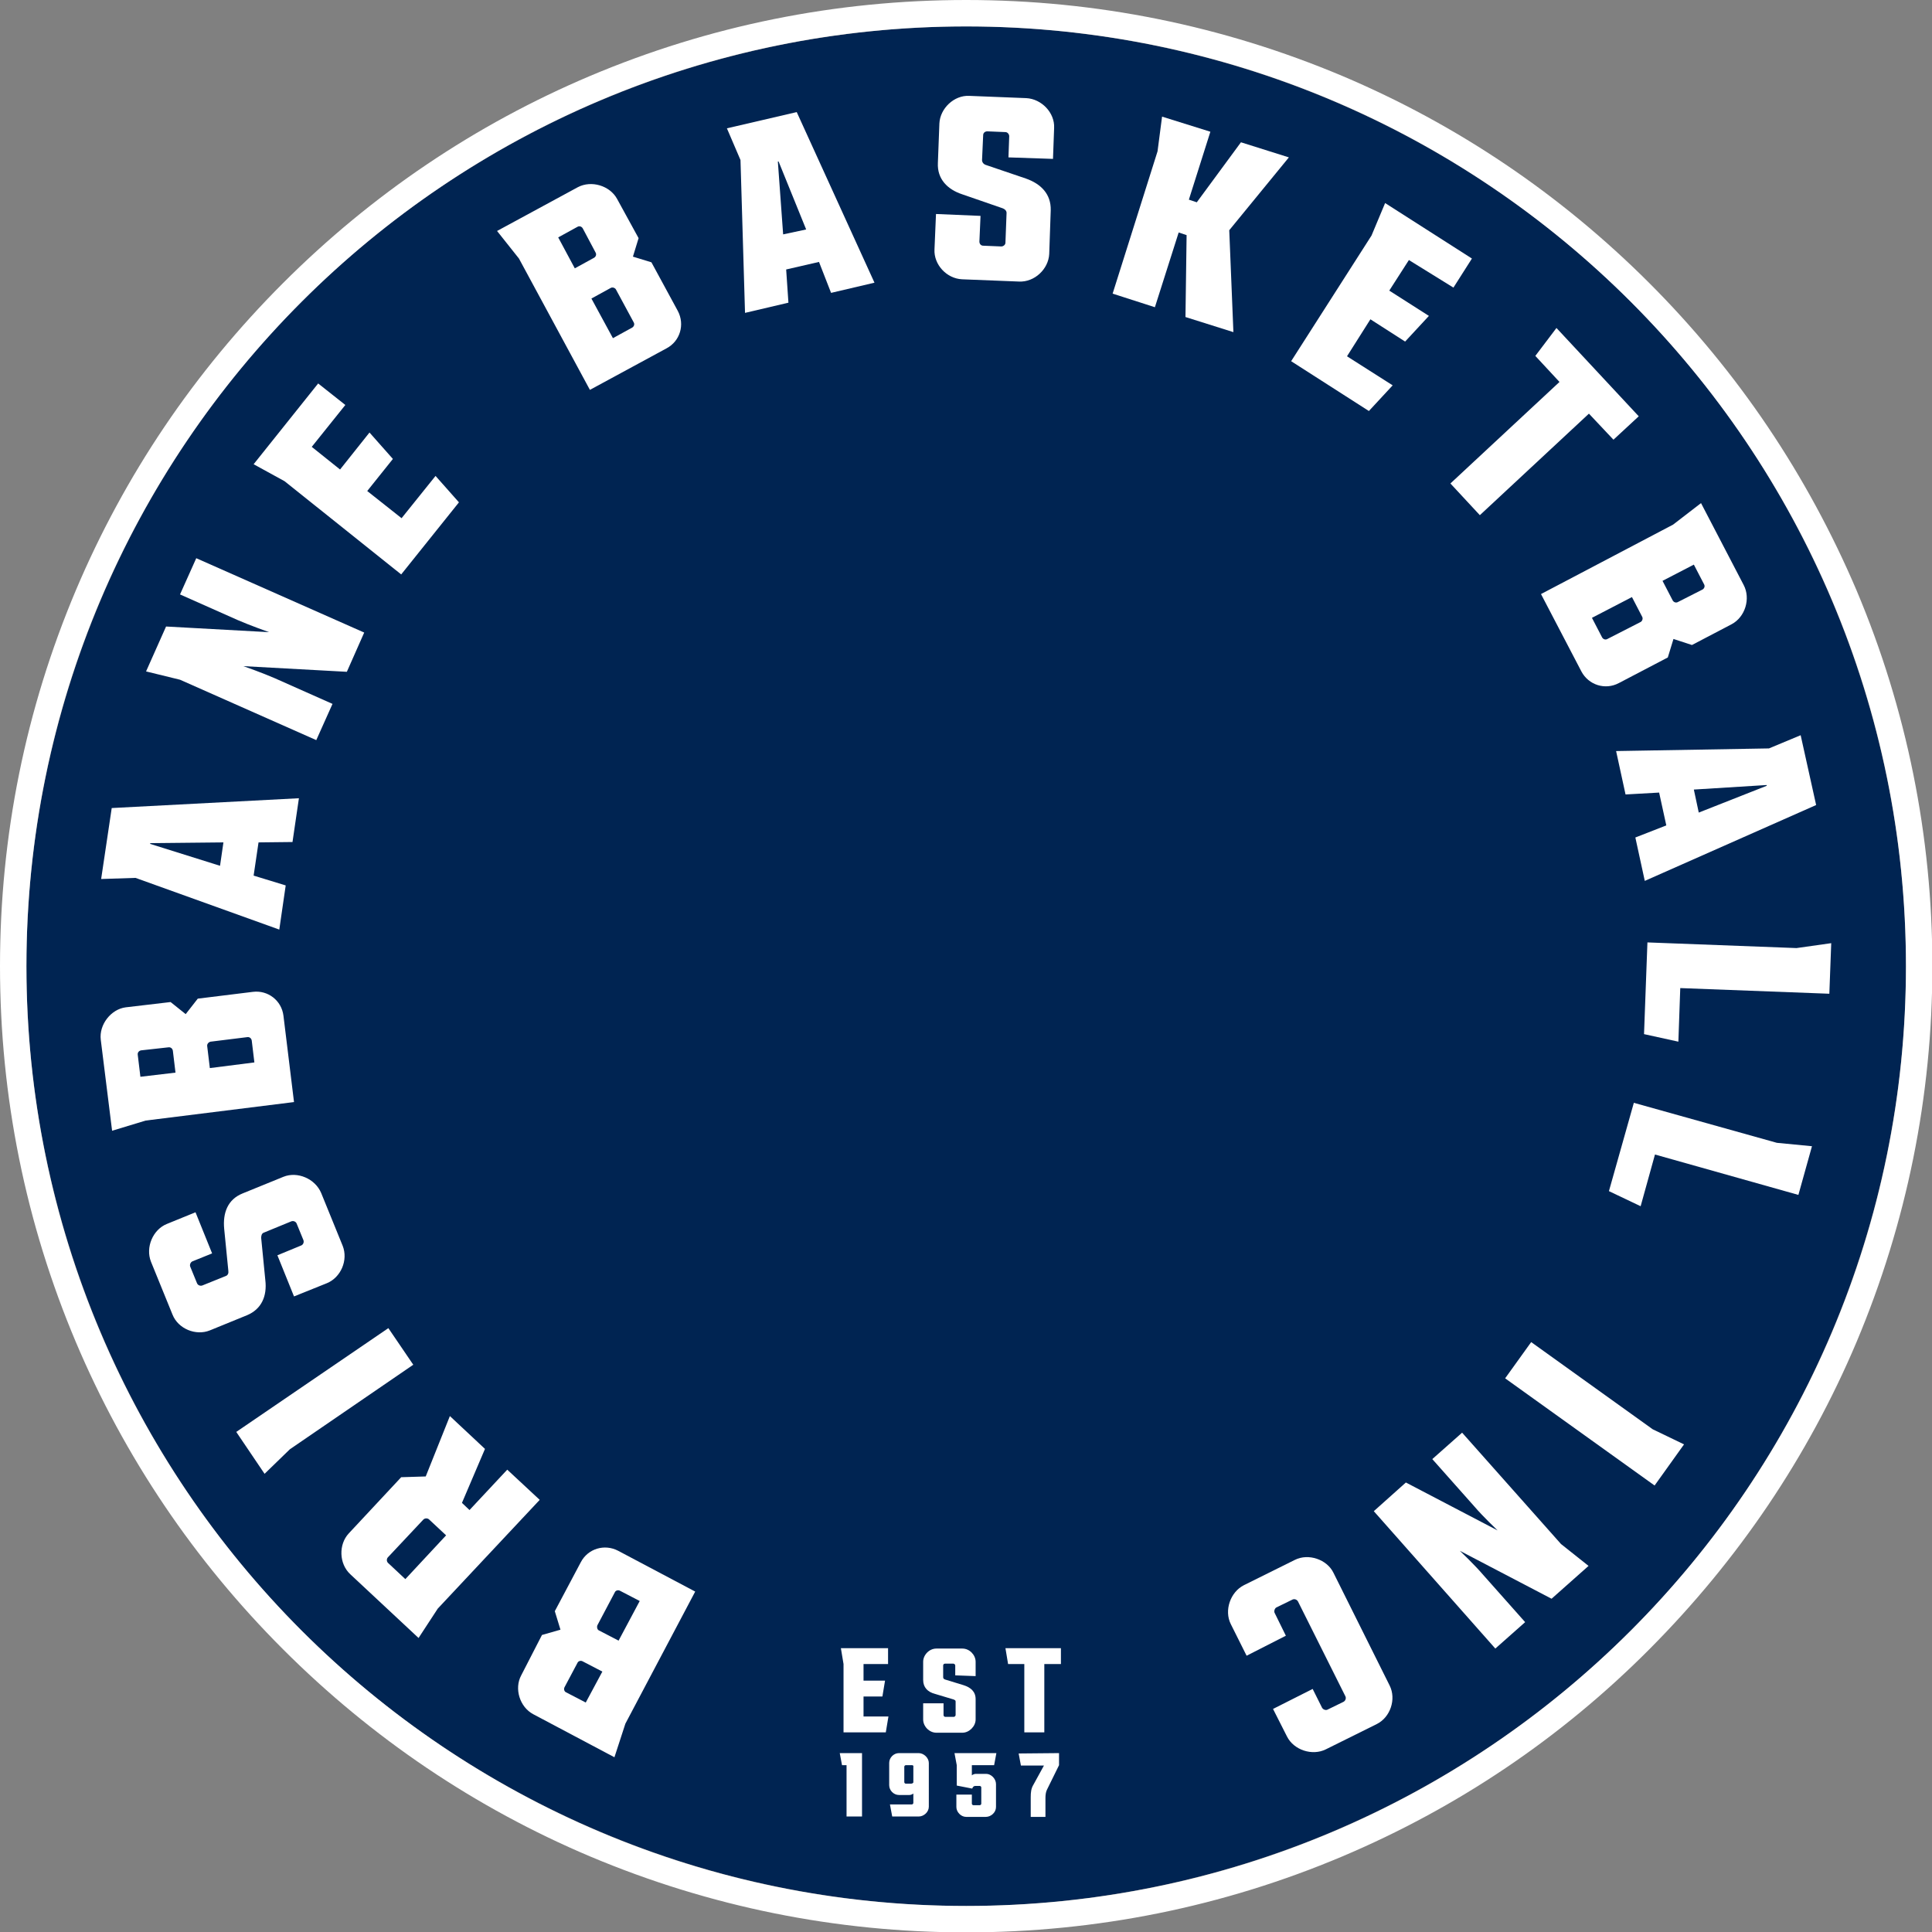 <?xml version="1.0" encoding="utf-8"?>
<!-- Generator: Adobe Illustrator 25.2.1, SVG Export Plug-In . SVG Version: 6.00 Build 0)  -->
<svg version="1.1" id="Layer_1" xmlns="http://www.w3.org/2000/svg" xmlns:xlink="http://www.w3.org/1999/xlink" x="0px" y="0px"
	 viewBox="0 0 511.9 511.9" style="enable-background:new 0 0 511.9 511.9;" xml:space="preserve">
<rect x="0" y="0" width="511.9" height="511.9" fill="#808080" stroke="none"/>
<style type="text/css">
	.st0{fill:#002452;}
	.st1{fill:#FFFFFF;}
	.st2{fill:#EF4042;}
</style>
<g>
	<circle class="st0" cx="256" cy="256" r="249"/>
	<path class="st1" d="M256,7c137.5,0,249,111.5,249,249s-111.5,249-249,249S7,393.5,7,256S118.5,7,256,7 M256,0
		c-34.6,0-68.1,6.8-99.6,20.1C125.9,33,98.5,51.5,75,75s-42,50.9-54.9,81.4C6.8,187.9,0,221.4,0,256s6.8,68.1,20.1,99.6
		C33,386.1,51.5,413.5,75,437s50.9,42,81.4,54.9c31.6,13.3,65.1,20.1,99.6,20.1s68.1-6.8,99.6-20.1c30.5-12.9,57.9-31.3,81.4-54.9
		s42-50.9,54.9-81.4c13.3-31.6,20.1-65.1,20.1-99.6s-6.8-68.1-20.1-99.6C478.9,125.9,460.5,98.5,437,75s-50.9-42-81.4-54.9
		C324,6.8,290.5,0,256,0L256,0z"/>
</g>
<g>
	<path class="st1" d="M143.6,433.2l4.9-1.4l-1.5-4.9l6.9-13c1.9-3.6,6.3-4.9,9.9-3l20.4,10.8l-18.5,35l-2.9,8.9l-21.5-11.4
		c-3.6-1.9-5.1-6.8-3.2-10.3L143.6,433.2z M149.6,447c-0.3,0.5-0.1,1.2,0.4,1.4l5.2,2.7l4.4-8.2l-5.2-2.7c-0.5-0.3-1.2-0.1-1.4,0.4
		L149.6,447z M158.3,430.6c-0.2,0.4-0.1,1.2,0.4,1.4l5.2,2.7l5.6-10.5l-5.2-2.7c-0.5-0.3-1.2-0.1-1.4,0.4L158.3,430.6z"/>
	<path class="st1" d="M128.5,383.9l-6.1,14.3l2,1.9l10-10.7l8.6,8l-27,28.8l-5.1,7.8l-18.1-16.9c-3-2.8-3.1-7.9-0.4-10.8l13.9-14.9
		l6.5-0.2l6.4-16L128.5,383.9z M118.2,406.8l-4.5-4.2c-0.4-0.4-1.2-0.4-1.6,0.1l-9.3,9.9c-0.4,0.4-0.4,1.1,0,1.5l4.6,4.3
		L118.2,406.8z"/>
	<path class="st1" d="M70.1,390.5l-7.5-11.1l40.3-27.5l6.6,9.7L76.8,384L70.1,390.5z"/>
	<path class="st1" d="M56.2,332.1l-5.2,2.1c-0.5,0.2-0.8,0.9-0.6,1.4l1.8,4.4c0.2,0.5,0.8,0.8,1.4,0.6l6.2-2.5
		c0.6-0.2,0.8-0.8,0.7-1.4l-1.1-11.1c-0.4-4.2,0.9-7.8,4.9-9.4l10.8-4.4c3.7-1.5,8.4,0.5,10,4.3l5.7,14c1.5,3.8-0.5,8.4-4.2,9.9
		l-8.7,3.5l-4.4-10.9l6.3-2.6c0.5-0.2,0.8-0.8,0.6-1.4l-1.8-4.4c-0.2-0.5-0.8-0.8-1.4-0.6l-7.3,3c-0.6,0.2-0.7,0.9-0.7,1.4l1.1,11.2
		c0.5,4.2-1,7.7-4.9,9.3l-9.8,4c-3.7,1.5-8.4-0.4-9.9-4.2l-5.7-14c-1.5-3.8,0.5-8.5,4.2-10l7.6-3.1L56.2,332.1z"/>
	<path class="st1" d="M45.2,265.5l4,3.2l3.2-4.1l14.6-1.8c4-0.5,7.6,2.3,8.1,6.3l2.8,22.9l-39.3,4.9l-8.9,2.7l-3-24.1
		c-0.5-4,2.7-8.1,6.6-8.6L45.2,265.5z M37.4,278.3c-0.6,0.1-1,0.6-0.9,1.2l0.7,5.8l9.3-1.1l-0.7-5.8c-0.1-0.6-0.6-1-1.2-0.9
		L37.4,278.3z M55.8,276c-0.5,0.1-1,0.6-0.9,1.2l0.7,5.8l11.8-1.5l-0.7-5.8c-0.1-0.6-0.6-1-1.2-0.9L55.8,276z"/>
	<path class="st1" d="M68.5,223.2l-1.3,8.8l8.5,2.6L74,246.3l-38.1-13.7l-9.1,0.3l2.8-18.8l49.6-2.6l-1.7,11.6L68.5,223.2z
		 M59.2,223.2l-19.4,0.2l0,0.2l18.5,5.8L59.2,223.2z"/>
	<path class="st1" d="M47.7,180.1l-9-2.2L44,166l27.3,1.5c0,0-5.1-1.8-8.3-3.2l-15.3-6.8l4.3-9.6l44.5,19.7l-4.6,10.4l-27.4-1.5
		c0,0,5.1,1.8,8.3,3.2l15.3,6.8l-4.3,9.6L47.7,180.1z"/>
	<path class="st1" d="M82.6,118.4l7.5,6l7.8-9.8l6.2,7l-6.8,8.5l9.1,7.2l9-11.2l6.2,7l-15.3,19.1l-30.9-24.7l-8.2-4.5l17.1-21.4
		l7.2,5.7L82.6,118.4z"/>
	<path class="st1" d="M169.2,63.1l-1.5,4.9l4.9,1.5l7,12.9c1.9,3.6,0.6,8-3,9.9l-20.3,11l-18.8-34.8l-5.8-7.3l21.4-11.6
		c3.6-1.9,8.5-0.4,10.4,3.1L169.2,63.1z M154.4,60.5c-0.3-0.5-0.9-0.7-1.4-0.4l-5.1,2.8l4.4,8.2l5.1-2.8c0.5-0.3,0.7-0.9,0.4-1.4
		L154.4,60.5z M163.2,76.7c-0.2-0.4-0.9-0.7-1.4-0.4l-5.1,2.8l5.7,10.5l5.1-2.8c0.5-0.3,0.7-0.9,0.4-1.4L163.2,76.7z"/>
	<path class="st1" d="M217,69.4l-8.7,2l0.6,8.8l-11.5,2.7l-1.2-40.5l-3.6-8.4l18.5-4.3l20.6,45.2l-11.5,2.7L217,69.4z M213.6,60.8
		l-7.3-18l-0.2,0l1.4,19.3L213.6,60.8z"/>
	<path class="st1" d="M267.2,41.7l0.2-5.6c0-0.6-0.5-1.1-1-1.1l-4.8-0.2c-0.6,0-1.1,0.4-1.1,1l-0.3,6.6c0,0.6,0.4,1.1,1,1.3
		l10.6,3.6c4,1.4,6.7,4.1,6.6,8.4L278,67.3c-0.2,4-3.9,7.5-8,7.3l-15.1-0.6c-4.1-0.2-7.5-3.9-7.3-7.9l0.4-9.4l11.8,0.5l-0.3,6.8
		c0,0.6,0.4,1.1,1,1.1l4.8,0.2c0.5,0,1.1-0.4,1.1-1l0.3-7.9c0-0.6-0.5-1-1-1.2l-10.7-3.7c-4-1.3-6.7-4.1-6.5-8.3l0.4-10.5
		c0.2-4,3.9-7.5,7.9-7.3l15.1,0.6c4.1,0.2,7.6,3.9,7.4,7.9l-0.3,8.2L267.2,41.7z"/>
	<path class="st1" d="M325.7,61l1.1,27l-12.7-4l0.3-21.7l-2.1-0.7l-6.3,19.8l-11.2-3.6l11.9-37.7l1.2-9.2l12.8,4L315,52.9l2.1,0.7
		l11.7-15.9l12.7,4L325.7,61z"/>
	<path class="st1" d="M373.3,68.9l-5.2,8.1l10.5,6.7l-6.3,6.8l-9.2-5.9l-6.2,9.8l12.1,7.7l-6.3,6.8l-20.6-13.2l21.3-33.3l3.6-8.6
		l23,14.7l-4.9,7.7L373.3,68.9z"/>
	<path class="st1" d="M434.2,110.3l-6.7,6.2l-6.5-6.9l-28.9,26.9l-7.8-8.4l28.9-26.9l-6.4-6.9l5.6-7.4L434.2,110.3z"/>
	<path class="st1" d="M448.3,170.9l-4.9-1.6l-1.5,4.9l-13,6.8c-3.6,1.9-8,0.5-9.9-3.1l-10.7-20.5l35-18.4l7.4-5.7L462,155
		c1.9,3.6,0.4,8.5-3.2,10.4L448.3,170.9z M434.7,164.8c0.4-0.2,0.7-0.9,0.4-1.4l-2.7-5.2l-10.6,5.5l2.7,5.2c0.3,0.5,0.9,0.7,1.4,0.4
		L434.7,164.8z M451.1,156.2c0.5-0.3,0.7-0.9,0.4-1.4l-2.7-5.2l-8.3,4.3l2.7,5.2c0.3,0.5,0.9,0.7,1.4,0.4L451.1,156.2z"/>
	<path class="st1" d="M441.5,218.7l-1.9-8.7l-8.9,0.5l-2.5-11.5l40.5-0.7l8.4-3.5l4.1,18.5l-45.4,20.1l-2.5-11.5L441.5,218.7z
		 M450.1,215.3l18-7.1l0-0.2l-19.3,1.2L450.1,215.3z"/>
	<path class="st1" d="M476,251.2l9.2-1.3l-0.5,13.4l-39.5-1.5l-0.5,14.2l-9.1-2l0.9-24.3L476,251.2z"/>
	<path class="st1" d="M470.8,302.8l9.3,0.9l-3.6,12.9l-38-10.7l-3.8,13.7l-8.4-4l6.6-23.4L470.8,302.8z"/>
	<path class="st1" d="M446.2,382.7l-7.8,10.9l-39.6-28.4l6.9-9.6l32.2,23.1L446.2,382.7z"/>
	<path class="st1" d="M413.6,409.1l7.3,5.8l-9.8,8.7l-24.3-12.7c0,0,3.9,3.7,6.2,6.4l11.1,12.5l-7.9,7L364,400.4l8.5-7.6l24.3,12.7
		c0,0-3.9-3.7-6.2-6.4l-11.1-12.5l7.9-7L413.6,409.1z"/>
	<path class="st1" d="M330.3,438.7l-4.2-8.4c-1.8-3.6-0.1-8.5,3.5-10.3l13.5-6.7c3.6-1.8,8.5-0.1,10.2,3.4l14.9,29.9
		c1.8,3.6,0.2,8.4-3.4,10.2l-13.5,6.7c-3.6,1.8-8.5,0.2-10.3-3.4l-3.7-7.3l10.5-5.3l2.5,5c0.3,0.5,1,0.7,1.4,0.5l4.3-2.1
		c0.5-0.3,0.7-0.9,0.5-1.4l-12.6-25.2c-0.3-0.5-0.9-0.7-1.4-0.5l-4.3,2.1c-0.4,0.2-0.7,0.9-0.5,1.4l3,6.1L330.3,438.7z"/>
</g>
<g>
	<g>
		<path class="st1" d="M228.8,440.9v4.4h5.7l-0.7,4.2h-5v5.3h6.6l-0.7,4.2h-11.2v-18.1l-0.7-4.2h12.5v4.2L228.8,440.9L228.8,440.9z"
			/>
	</g>
	<g>
		<path class="st1" d="M253.1,443.9v-2.6c0-0.3-0.3-0.5-0.5-0.5h-2.2c-0.3,0-0.5,0.2-0.5,0.5v3.1c0,0.3,0.2,0.5,0.5,0.6l4.9,1.5
			c1.9,0.6,3.2,1.7,3.2,3.7v5.4c0,1.8-1.7,3.5-3.5,3.5h-6.9c-1.9,0-3.5-1.7-3.5-3.5v-4.3h5.4v3.1c0,0.3,0.2,0.5,0.5,0.5h2.2
			c0.2,0,0.5-0.2,0.5-0.5v-3.6c0-0.3-0.3-0.4-0.5-0.5l-5-1.5c-1.9-0.5-3.1-1.7-3.1-3.7v-4.8c0-1.8,1.6-3.5,3.5-3.5h6.9
			c1.9,0,3.5,1.7,3.5,3.5v3.8L253.1,443.9L253.1,443.9z"/>
	</g>
	<g>
		<path class="st1" d="M281.1,436.7v4.2h-4.4V459h-5.3v-18.1h-4.3l-0.7-4.2H281.1z"/>
	</g>
	<g>
		<path class="st1" d="M228.4,464.5v16.8h-4.1v-13.6h-1.2l-0.6-3.2L228.4,464.5L228.4,464.5z"/>
	</g>
	<g>
		<path class="st1" d="M246.1,478.7c0,1.4-1.3,2.6-2.7,2.6h-7l-0.6-3.2h5.8c0.2,0,0.4-0.2,0.4-0.4v-2.5c0,0-0.4,0.4-1.1,0.4h-2.7
			c-1.4,0-2.6-1.2-2.6-2.6v-5.9c0-1.4,1.2-2.6,2.6-2.6h5.2c1.4,0,2.7,1.3,2.7,2.6V478.7z M241.7,467.7h-1.7c-0.2,0-0.4,0.2-0.4,0.4
			v4.1c0,0.2,0.2,0.4,0.4,0.4h1.4c0.4,0,0.6-0.3,0.6-0.3v-4.1C242.1,467.9,241.9,467.7,241.7,467.7z"/>
	</g>
	<g>
		<path class="st1" d="M263.9,472.7v6.1c0,1.4-1.3,2.6-2.7,2.6H256c-1.4,0-2.6-1.3-2.6-2.6v-3.3h4.1v2.4c0,0.2,0.2,0.4,0.4,0.4h1.7
			c0.2,0,0.4-0.2,0.4-0.4v-4.3c0-0.2-0.2-0.4-0.4-0.4h-1.2c-0.6,0-0.8,0.7-0.8,0.7l-4.1-0.8v-5.4l-0.6-3.2h11.1l-0.6,3.2h-5.9v2.7
			c0,0,0.4-0.4,1.1-0.4h2.7C262.6,470,263.9,471.3,263.9,472.7z"/>
	</g>
	<g>
		<path class="st1" d="M280.6,464.5v3.2l-3.2,6.5c-0.3,0.6-0.4,1.4-0.4,2.2v5h-3.9v-5.2c0-1.3,0.1-2.3,0.7-3.3l2.8-5.1h-6.1
			l-0.6-3.2L280.6,464.5L280.6,464.5z"/>
	</g>
</g>
</svg>
